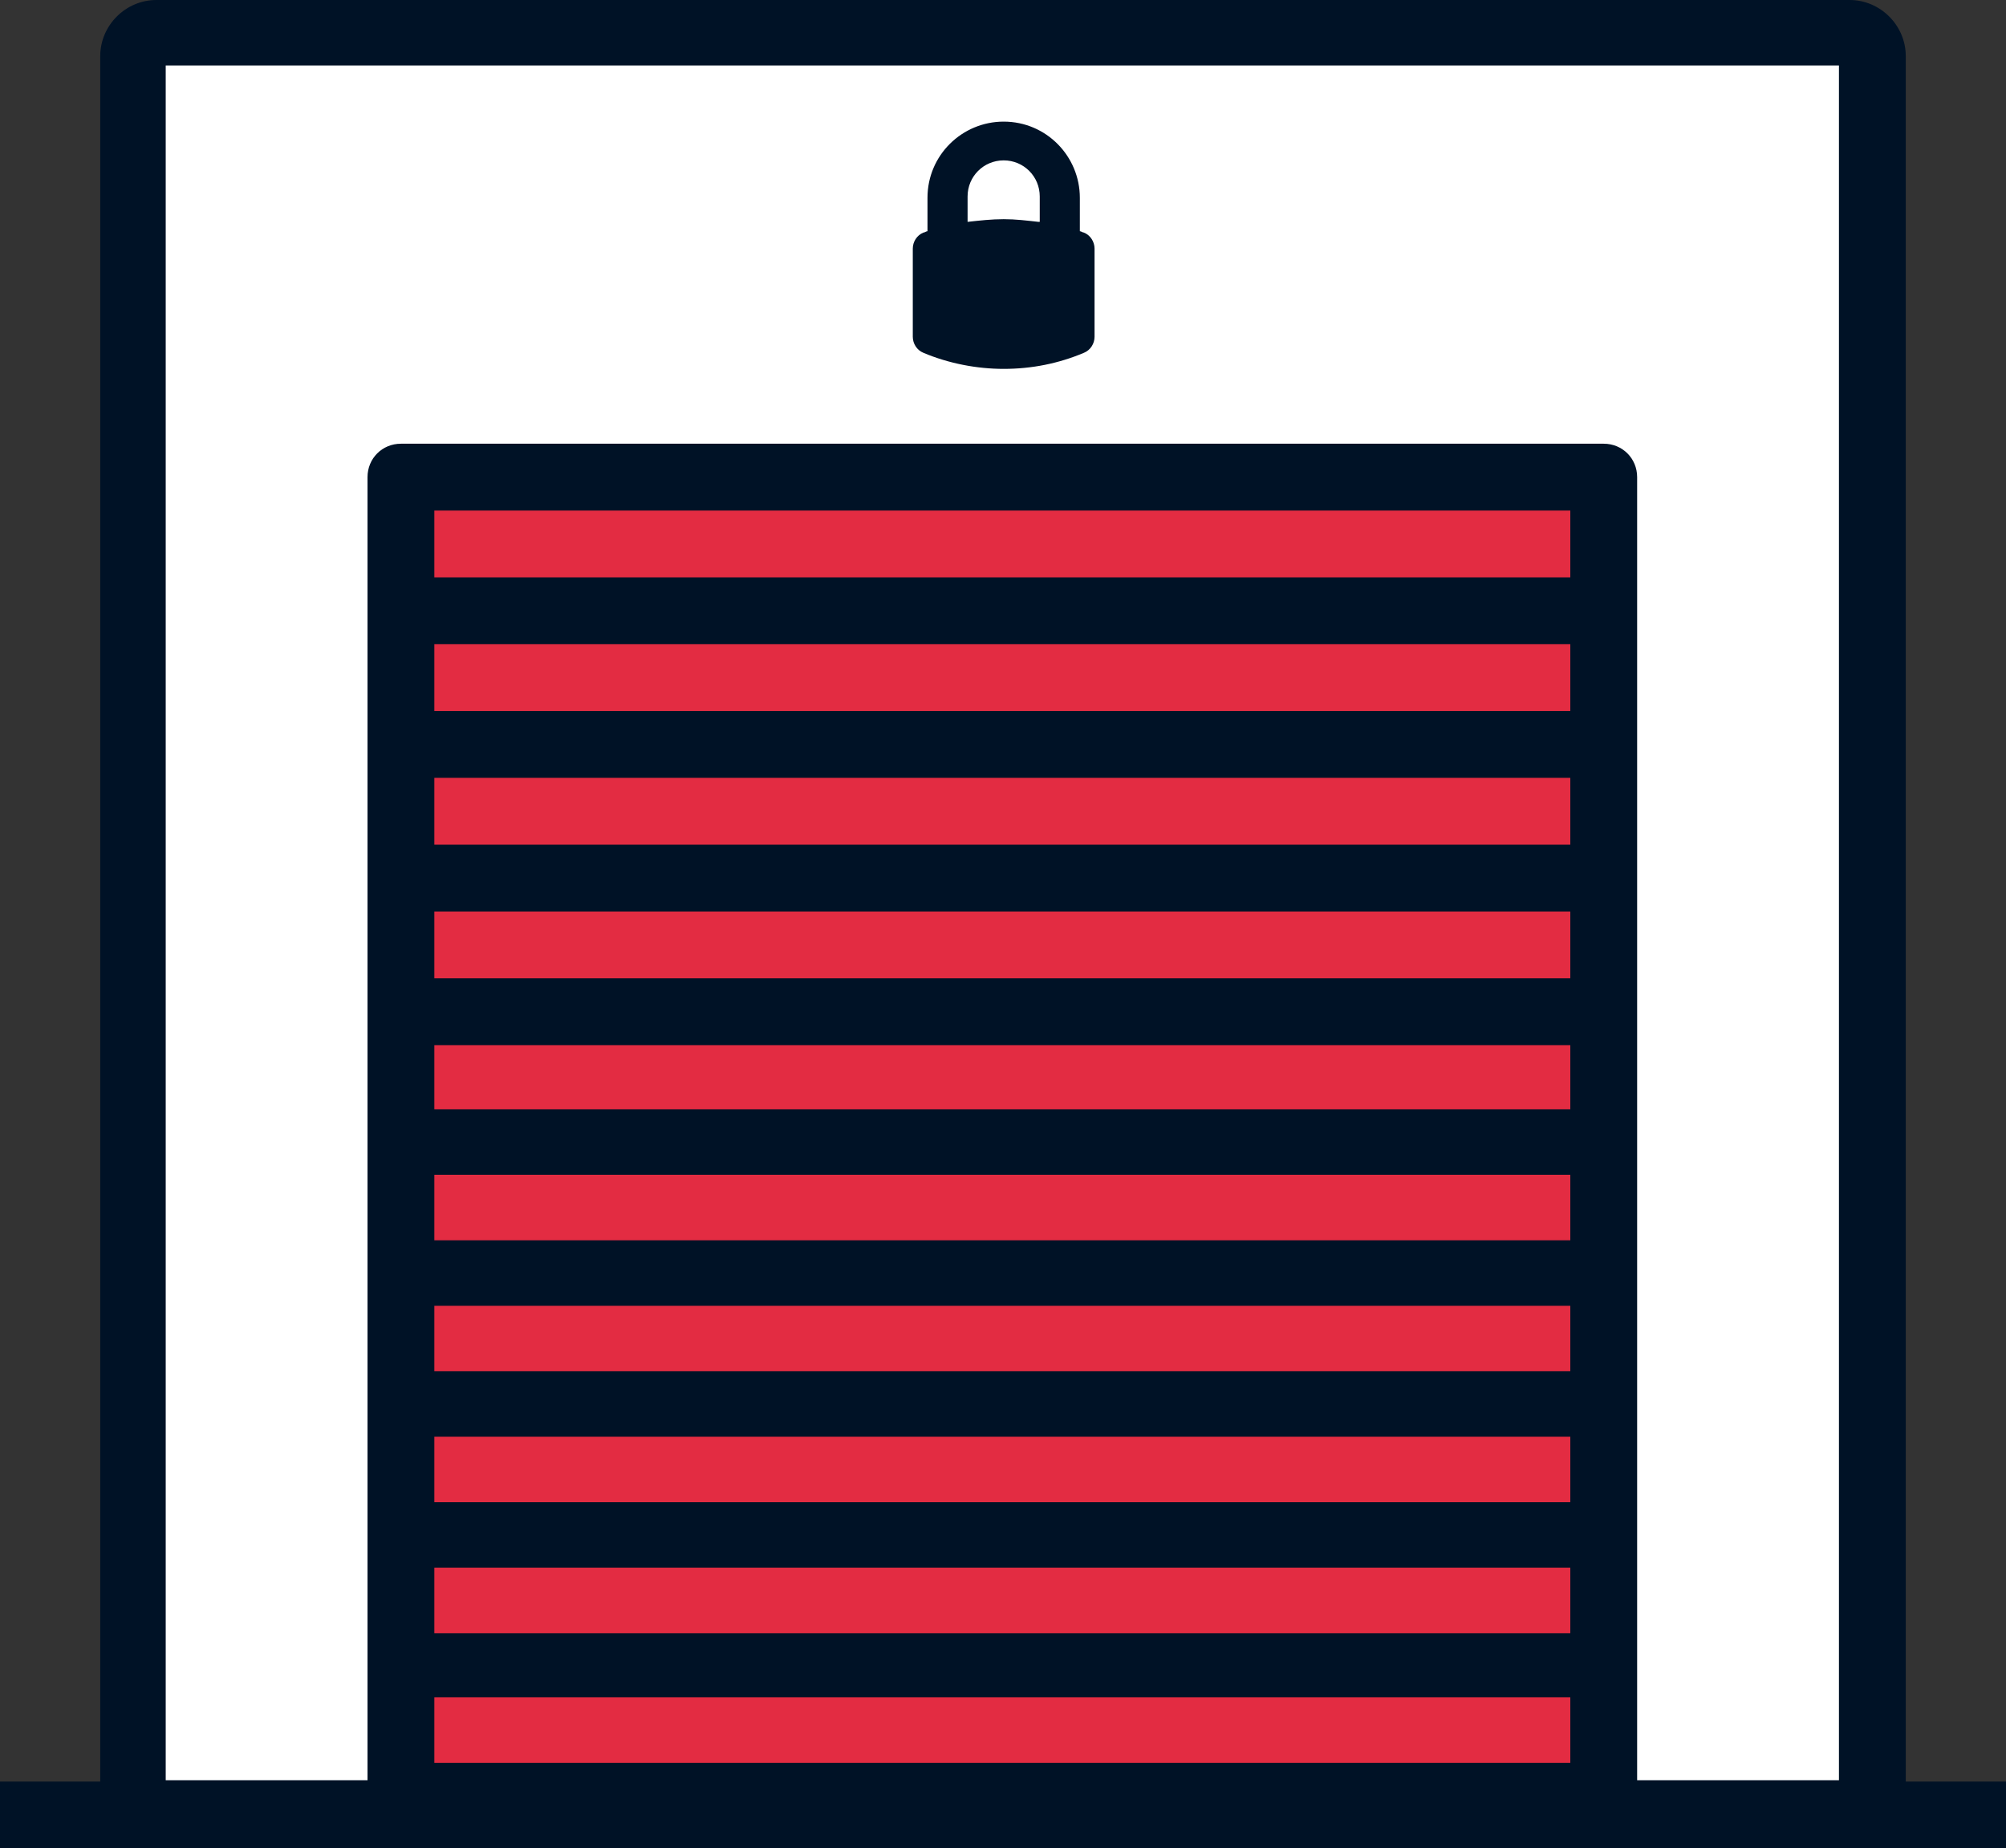 <?xml version="1.0" encoding="utf-8"?>
<!-- Generator: Adobe Illustrator 24.3.0, SVG Export Plug-In . SVG Version: 6.00 Build 0)  -->
<svg version="1.1" id="Layer_1" xmlns="http://www.w3.org/2000/svg" xmlns:xlink="http://www.w3.org/1999/xlink" x="0px" y="0px"
	 viewBox="0 0 150.1 138.3" style="enable-background:new 0 0 150.1 138.3;" xml:space="preserve">
<rect x="0" y="0" width="150.1" height="138.3" fill="#333333" stroke="none"/>
<style type="text/css">
	.st0{fill:#FFFFFF;}
	.st1{fill:#E32C42;}
	.st2{fill:#001226;}
</style>
<rect id="Rectangle_17" x="10.3" y="2" class="st0" width="130.1" height="133.5"/>
<rect id="Rectangle_18" x="30.2" y="35.2" class="st1" width="90.9" height="100.4"/>
<g id="Group_16" transform="translate(0)">
	<path id="Path_36" class="st2" d="M142.6,133.3V4.2c0-2.3-1.9-4.2-4.2-4.2H11.7C9.4,0,7.5,1.9,7.5,4.2v129.1H0v5h150.1v-5H142.6z
		 M117.5,63.2h-85v-5h85V63.2z M55,68.2h62.5v5h-85v-5H55z M55,78.2h62.5v4.8h-85v-4.8H55z M32.5,87.9h85v4.9h-85V87.9z M32.5,97.7
		h85v4.9h-85V97.7z M32.5,107.5h85v4.9h-85V107.5z M32.5,117.3h85v4.9h-85V117.3z M117.5,43.2h-85v-5h85V43.2z M117.5,48.2v5h-85v-5
		H117.5z M32.5,131.9V127h85v4.9H32.5z M122.5,133.2V35.7c0-1.4-1.1-2.5-2.5-2.5H30c-1.4,0-2.5,1.1-2.5,2.5v97.5H12.4V47.7l0,0V4.9
		h125.2v42.8l0,0v85.5H122.5z"/>
	<path id="Path_37" class="st2" d="M81.1,17.4c-0.1,0-0.2-0.1-0.3-0.1l0,0h0v-2.5c0-3.1-2.5-5.7-5.7-5.7c-3.1,0-5.7,2.5-5.7,5.7v2.5
		l0,0l0,0c-0.1,0-0.2,0.1-0.3,0.1c-0.5,0.2-0.8,0.7-0.8,1.2v6.6c0,0.5,0.3,1,0.8,1.2c1.9,0.8,4,1.2,6,1.2c2.1,0,4.1-0.4,6-1.2
		c0.5-0.2,0.8-0.7,0.8-1.2v-6.6C81.9,18.1,81.6,17.6,81.1,17.4z M77.7,16.6c-0.9-0.1-1.7-0.2-2.6-0.2c-0.9,0-1.8,0.1-2.7,0.2v-1.9
		c0-1.5,1.2-2.7,2.7-2.7c1.5,0,2.7,1.2,2.7,2.7V16.6z"/>
</g>
</svg>
